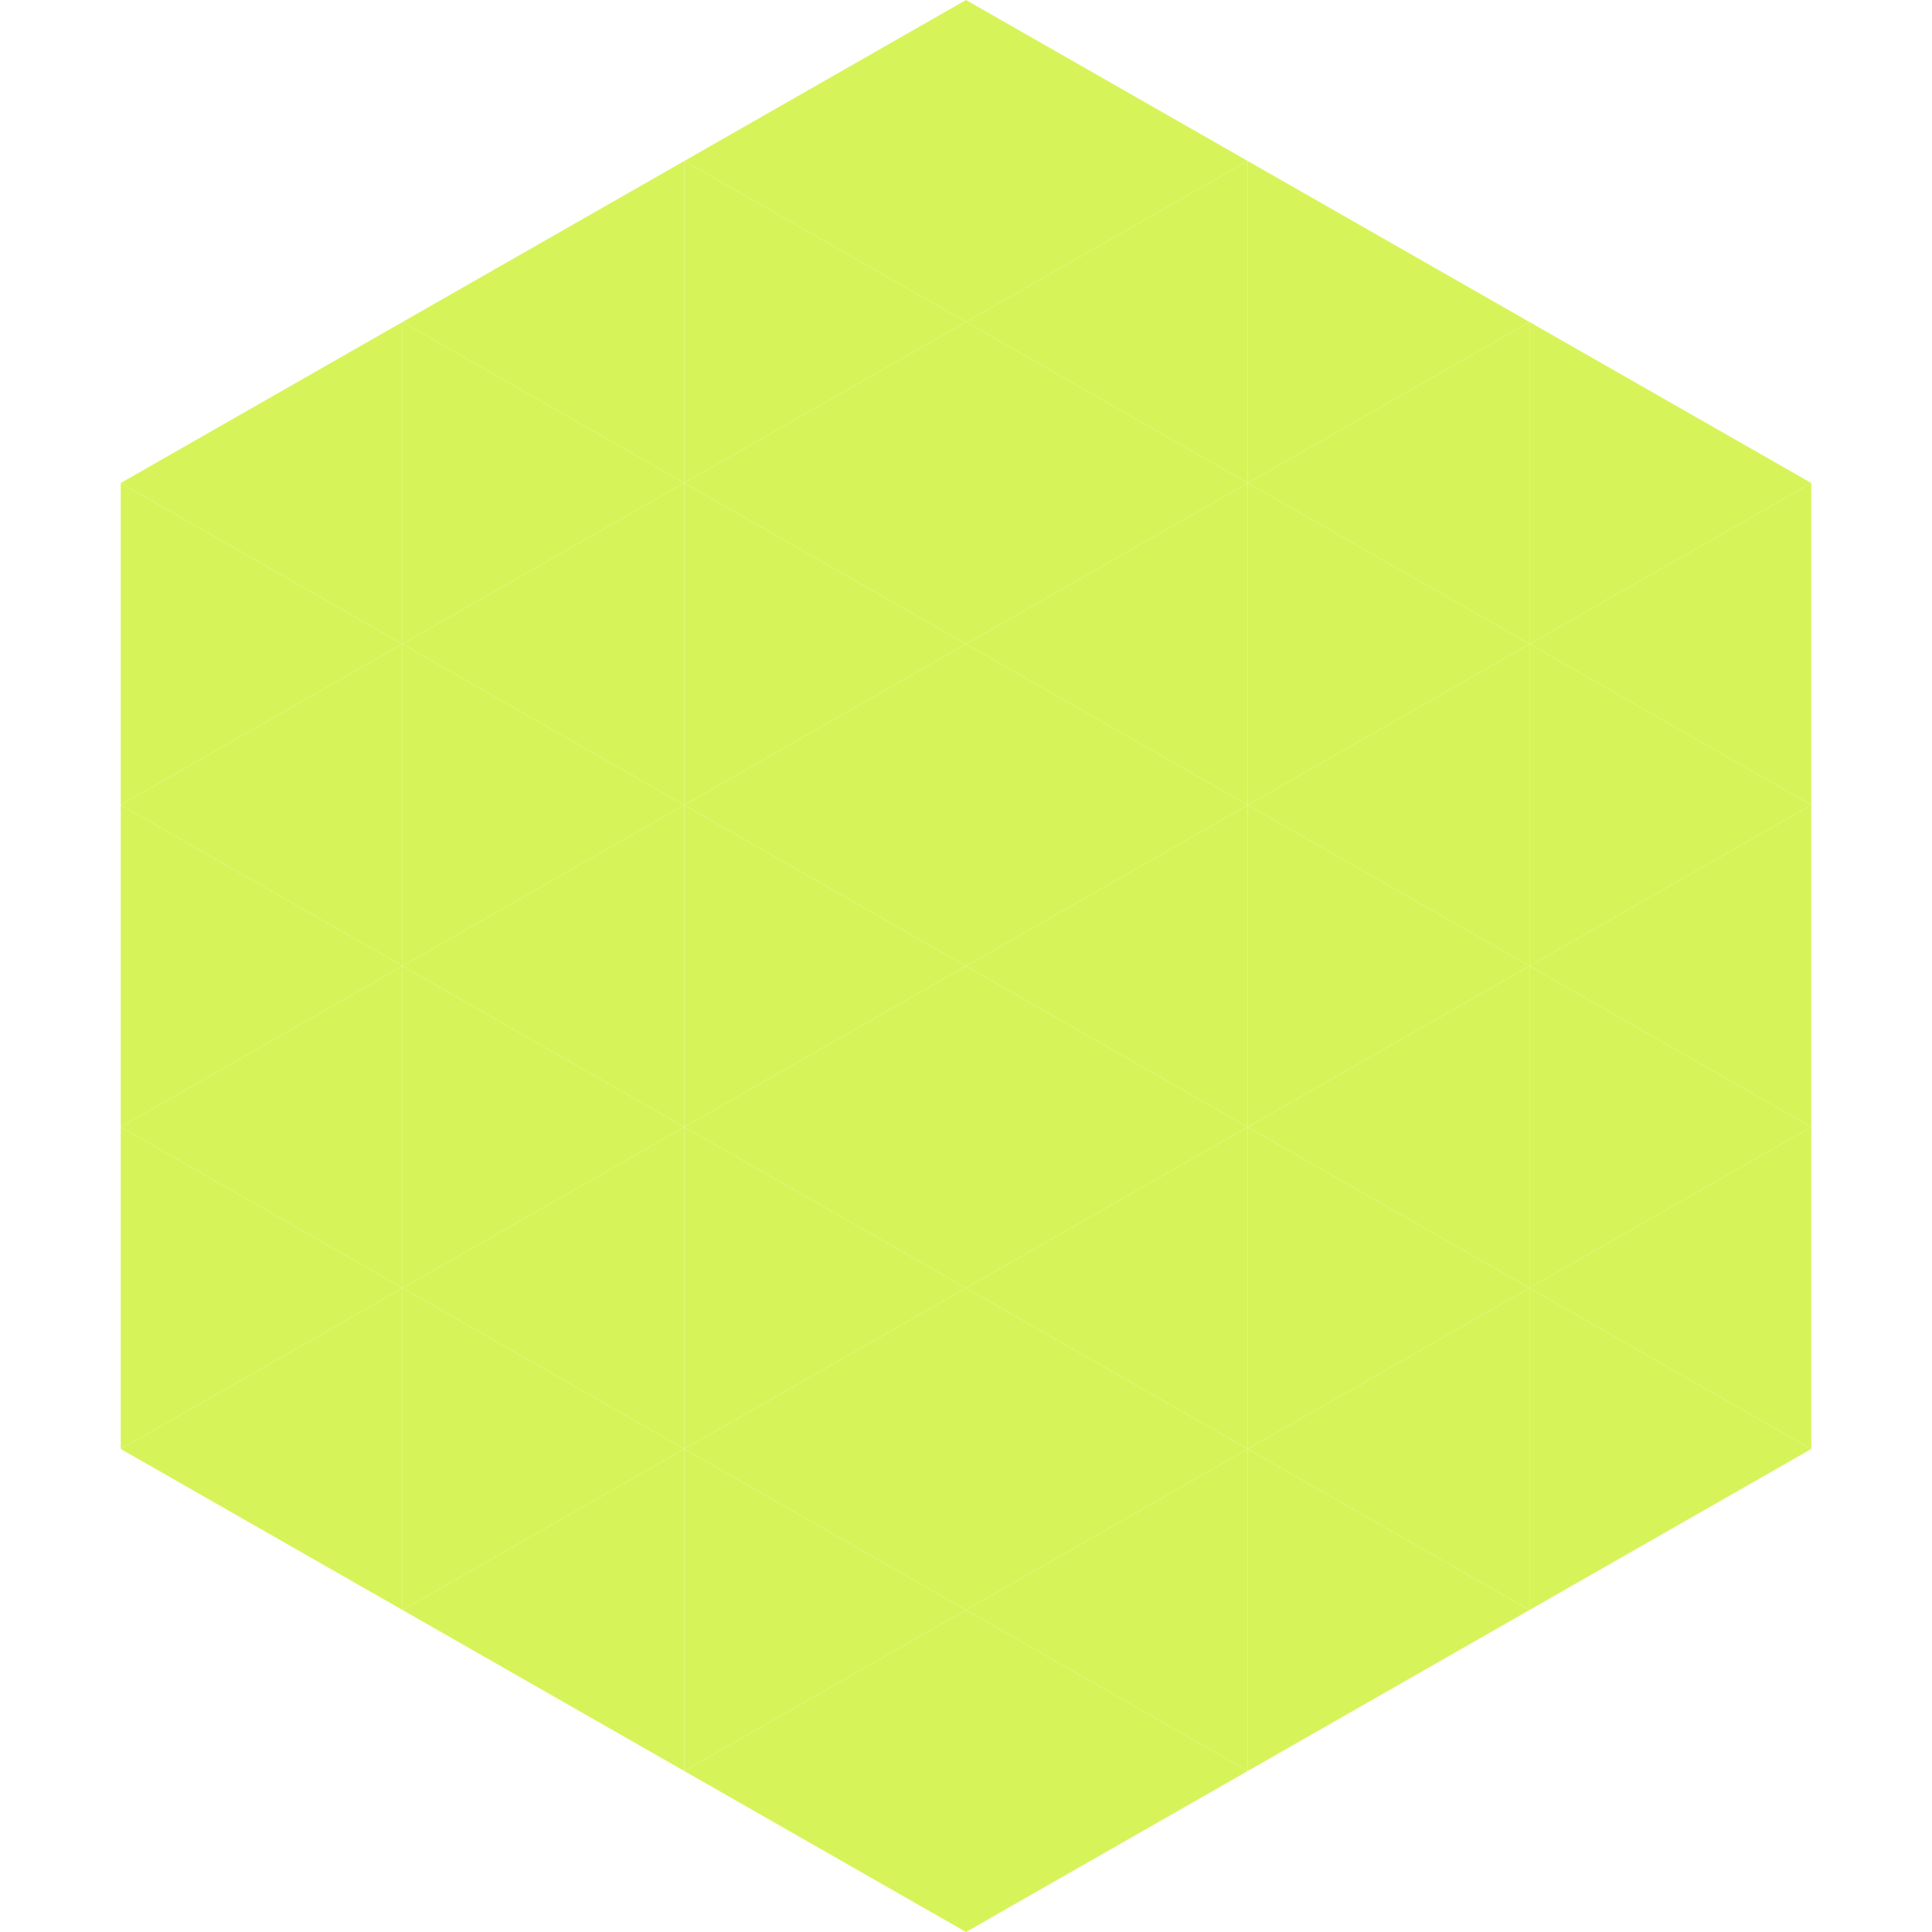 <?xml version="1.0"?>
<!-- Generated by SVGo -->
<svg width="240" height="240"
     xmlns="http://www.w3.org/2000/svg"
     xmlns:xlink="http://www.w3.org/1999/xlink">
<polygon points="50,40 15,60 50,80" style="fill:rgb(214,244,89)" />
<polygon points="190,40 225,60 190,80" style="fill:rgb(214,244,89)" />
<polygon points="15,60 50,80 15,100" style="fill:rgb(214,244,89)" />
<polygon points="225,60 190,80 225,100" style="fill:rgb(214,244,89)" />
<polygon points="50,80 15,100 50,120" style="fill:rgb(214,244,89)" />
<polygon points="190,80 225,100 190,120" style="fill:rgb(214,244,89)" />
<polygon points="15,100 50,120 15,140" style="fill:rgb(214,244,89)" />
<polygon points="225,100 190,120 225,140" style="fill:rgb(214,244,89)" />
<polygon points="50,120 15,140 50,160" style="fill:rgb(214,244,89)" />
<polygon points="190,120 225,140 190,160" style="fill:rgb(214,244,89)" />
<polygon points="15,140 50,160 15,180" style="fill:rgb(214,244,89)" />
<polygon points="225,140 190,160 225,180" style="fill:rgb(214,244,89)" />
<polygon points="50,160 15,180 50,200" style="fill:rgb(214,244,89)" />
<polygon points="190,160 225,180 190,200" style="fill:rgb(214,244,89)" />
<polygon points="15,180 50,200 15,220" style="fill:rgb(255,255,255); fill-opacity:0" />
<polygon points="225,180 190,200 225,220" style="fill:rgb(255,255,255); fill-opacity:0" />
<polygon points="50,0 85,20 50,40" style="fill:rgb(255,255,255); fill-opacity:0" />
<polygon points="190,0 155,20 190,40" style="fill:rgb(255,255,255); fill-opacity:0" />
<polygon points="85,20 50,40 85,60" style="fill:rgb(214,244,89)" />
<polygon points="155,20 190,40 155,60" style="fill:rgb(214,244,89)" />
<polygon points="50,40 85,60 50,80" style="fill:rgb(214,244,89)" />
<polygon points="190,40 155,60 190,80" style="fill:rgb(214,244,89)" />
<polygon points="85,60 50,80 85,100" style="fill:rgb(214,244,89)" />
<polygon points="155,60 190,80 155,100" style="fill:rgb(214,244,89)" />
<polygon points="50,80 85,100 50,120" style="fill:rgb(214,244,89)" />
<polygon points="190,80 155,100 190,120" style="fill:rgb(214,244,89)" />
<polygon points="85,100 50,120 85,140" style="fill:rgb(214,244,89)" />
<polygon points="155,100 190,120 155,140" style="fill:rgb(214,244,89)" />
<polygon points="50,120 85,140 50,160" style="fill:rgb(214,244,89)" />
<polygon points="190,120 155,140 190,160" style="fill:rgb(214,244,89)" />
<polygon points="85,140 50,160 85,180" style="fill:rgb(214,244,89)" />
<polygon points="155,140 190,160 155,180" style="fill:rgb(214,244,89)" />
<polygon points="50,160 85,180 50,200" style="fill:rgb(214,244,89)" />
<polygon points="190,160 155,180 190,200" style="fill:rgb(214,244,89)" />
<polygon points="85,180 50,200 85,220" style="fill:rgb(214,244,89)" />
<polygon points="155,180 190,200 155,220" style="fill:rgb(214,244,89)" />
<polygon points="120,0 85,20 120,40" style="fill:rgb(214,244,89)" />
<polygon points="120,0 155,20 120,40" style="fill:rgb(214,244,89)" />
<polygon points="85,20 120,40 85,60" style="fill:rgb(214,244,89)" />
<polygon points="155,20 120,40 155,60" style="fill:rgb(214,244,89)" />
<polygon points="120,40 85,60 120,80" style="fill:rgb(214,244,89)" />
<polygon points="120,40 155,60 120,80" style="fill:rgb(214,244,89)" />
<polygon points="85,60 120,80 85,100" style="fill:rgb(214,244,89)" />
<polygon points="155,60 120,80 155,100" style="fill:rgb(214,244,89)" />
<polygon points="120,80 85,100 120,120" style="fill:rgb(214,244,89)" />
<polygon points="120,80 155,100 120,120" style="fill:rgb(214,244,89)" />
<polygon points="85,100 120,120 85,140" style="fill:rgb(214,244,89)" />
<polygon points="155,100 120,120 155,140" style="fill:rgb(214,244,89)" />
<polygon points="120,120 85,140 120,160" style="fill:rgb(214,244,89)" />
<polygon points="120,120 155,140 120,160" style="fill:rgb(214,244,89)" />
<polygon points="85,140 120,160 85,180" style="fill:rgb(214,244,89)" />
<polygon points="155,140 120,160 155,180" style="fill:rgb(214,244,89)" />
<polygon points="120,160 85,180 120,200" style="fill:rgb(214,244,89)" />
<polygon points="120,160 155,180 120,200" style="fill:rgb(214,244,89)" />
<polygon points="85,180 120,200 85,220" style="fill:rgb(214,244,89)" />
<polygon points="155,180 120,200 155,220" style="fill:rgb(214,244,89)" />
<polygon points="120,200 85,220 120,240" style="fill:rgb(214,244,89)" />
<polygon points="120,200 155,220 120,240" style="fill:rgb(214,244,89)" />
<polygon points="85,220 120,240 85,260" style="fill:rgb(255,255,255); fill-opacity:0" />
<polygon points="155,220 120,240 155,260" style="fill:rgb(255,255,255); fill-opacity:0" />
</svg>
